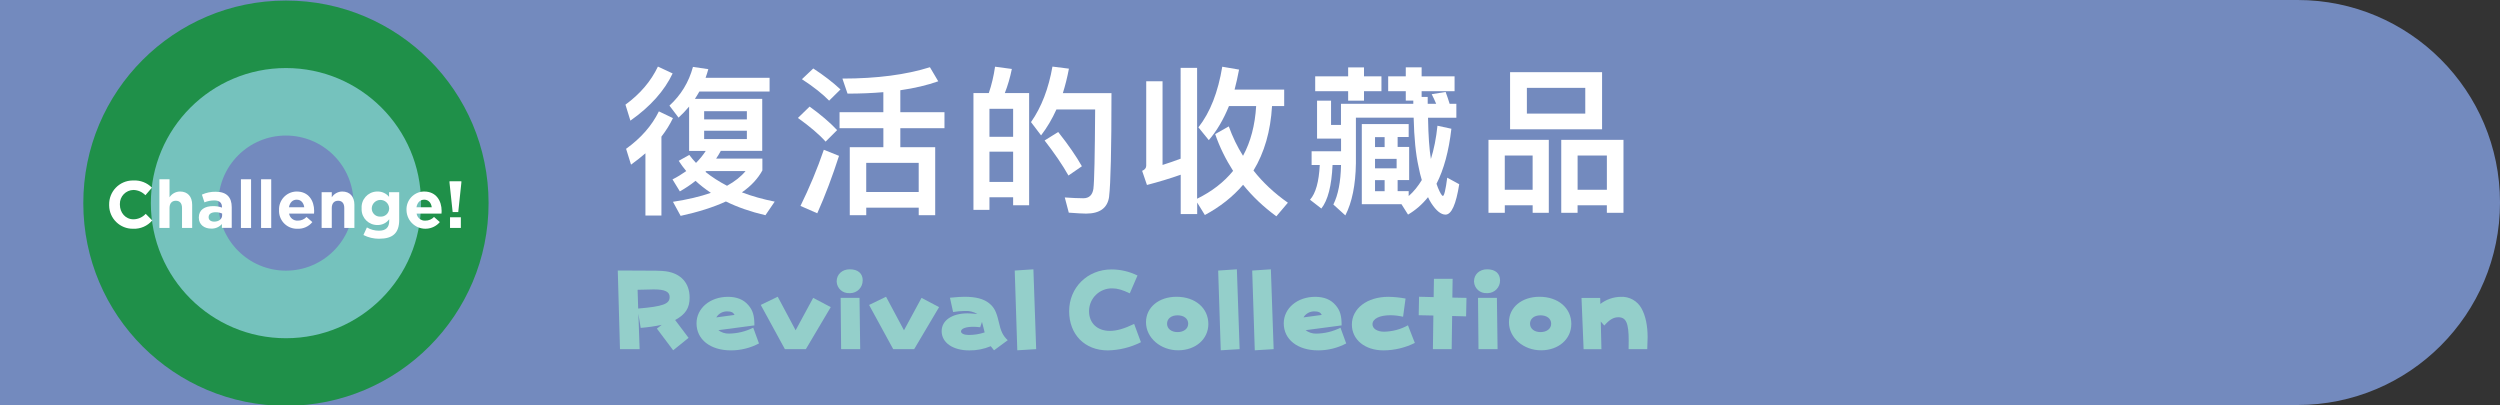 <?xml version="1.0" encoding="UTF-8"?>
<svg id="_レイヤー_1" data-name="レイヤー_1" xmlns="http://www.w3.org/2000/svg" width="1000" height="162" viewBox="0 0 1000 162">
  <rect x="0" y="0" width="1000" height="162" fill="#333333" stroke="none"/>
  <g id="_グループ_3088" data-name="グループ_3088">
    <path id="_長方形_914" data-name="長方形_914" d="M0,0h919c44.74,0,81,36.26,81,81h0c0,44.74-36.26,81-81,81H0V0h0Z" fill="#738abe"/>
    <g>
      <path d="M269.05,29.38c-3.26,6.91-8.9,13.25-16.89,18.88l-1.98-6.4c5.89-4.29,10.18-9.34,12.99-15.23l5.89,2.75ZM269.18,47.24c-1.22,2.56-2.75,4.99-4.61,7.42v31.55h-6.4v-24.89c-1.79,1.54-3.71,3.07-5.76,4.54l-1.98-6.34c5.89-4.22,10.3-9.21,13.12-14.97l5.63,2.69ZM277.95,39.56h26.94v20.8h-16.57c-.58,1.09-1.22,2.11-1.86,3.07h18.49v4.74c-1.79,3.26-4.48,6.21-8.19,8.77,4.03,1.54,8.38,2.75,13.12,3.71l-3.71,5.44c-6.02-1.41-11.26-3.26-15.81-5.5-4.99,2.3-11.07,4.22-18.11,5.76l-3.07-5.63c5.89-.9,10.94-2.11,15.17-3.58-2.3-1.54-4.35-3.14-6.14-4.8-1.92,1.54-4.03,2.94-6.27,4.22l-2.94-4.8c2.05-1.02,3.84-2.18,5.5-3.33-1.15-1.34-2.11-2.69-3.01-4.1l4.22-2.37c.83,1.15,1.73,2.18,2.69,3.2,1.54-1.54,2.82-3.13,3.9-4.8h-6.66v-17.73c-1.34,1.6-2.75,3.07-4.22,4.42l-3.65-4.8c4.61-4.22,7.74-9.34,9.41-15.49l6.14.9c-.32,1.22-.7,2.37-1.09,3.46h25.6v5.5h-28.09c-.58,1.02-1.15,1.98-1.79,2.94ZM298.75,47.75v-3.26h-17.09v3.26h17.09ZM298.75,52.29h-17.09v3.33h17.09v-3.33ZM290.81,74.31c3.14-1.73,5.63-3.71,7.42-5.89h-15.74l-.32.32c2.56,2.05,5.44,3.9,8.64,5.57Z" fill="#fff"/>
      <path d="M334.85,52.04l-4.61,4.61c-2.62-2.94-6.34-6.08-11.07-9.47l4.67-4.54c4.35,3.13,8.06,6.27,11.01,9.41ZM335.61,62.34c-2.62,8.13-5.5,15.81-8.7,22.97l-6.72-2.94c3.58-7.29,6.72-14.78,9.34-22.46l6.08,2.43ZM336.19,35.78l-4.54,4.48c-2.56-2.62-6.14-5.5-10.88-8.58l4.54-4.29c4.22,2.75,7.87,5.57,10.88,8.38ZM353.34,44.87v-8c-4.48.38-9.28.58-14.33.58l-2.05-6.02c13.82,0,25.47-1.54,35.01-4.54l3.33,5.63c-4.35,1.54-9.41,2.75-15.17,3.58v8.77h17.66v6.4h-17.66v7.62h13.95v27.2h-6.59v-3.01h-20.99v3.01h-6.59v-27.2h13.44v-7.62h-17.53v-6.4h17.53ZM367.48,76.8v-11.65h-20.99v11.65h20.99Z" fill="#fff"/>
      <path d="M411.65,82.11h-6.4v-3.2h-9.47v5.05h-6.4v-46.72h6.14c1.15-3.39,1.98-6.91,2.5-10.56l6.72.9c-.7,3.46-1.66,6.72-2.82,9.66h9.73v44.86ZM405.25,54.72v-11.2h-9.47v11.2h9.47ZM405.25,72.77v-12.09h-9.47v12.09h9.47ZM443.64,78.72c-.64,4.48-3.71,6.72-9.22,6.72-1.28,0-3.58-.13-6.91-.38l-1.6-6.08c2.82.19,5.31.32,7.42.32,2.3,0,3.65-1.28,4.03-3.78.38-3.07.58-13.63.7-31.74h-15.49c-1.73,3.84-3.78,7.3-6.14,10.37l-4.03-5.31c4.22-6.02,7.04-13.44,8.58-22.21l6.59.83c-.64,3.46-1.47,6.72-2.43,9.79h19.45c0,22.4-.32,36.22-.96,41.47ZM432.76,66.5l-5.38,3.71c-2.37-4.22-5.57-8.9-9.54-14.02l5.44-3.39c4.1,5.18,7.23,9.73,9.47,13.69Z" fill="#fff"/>
      <path d="M456.83,68.35c1.09-.45,1.66-1.15,1.66-2.05v-33.79h6.53v33.47c2.43-.77,4.86-1.6,7.23-2.5V27.14h6.59v52.35c5.89-2.88,10.69-6.59,14.4-11.14-2.94-4.61-5.38-9.47-7.17-14.72l5.44-3.07c1.54,4.22,3.39,8.13,5.7,11.77,3.07-5.63,4.8-12.29,5.25-19.9h-10.88c-2.18,5.38-4.86,9.92-8.06,13.63l-4.16-5.12c4.74-6.02,7.87-14.14,9.54-24.25l6.72,1.15c-.51,2.82-1.15,5.5-1.79,8h19.84v6.59h-4.86c-.58,10.05-3.07,18.62-7.42,25.79,3.78,4.8,8.38,9.09,13.76,12.86l-4.61,5.44c-5.18-3.78-9.6-8-13.31-12.61-4.1,4.8-9.22,8.83-15.29,12.1l-3.07-4.99v4.61h-6.59v-15.74c-4.35,1.54-8.83,2.88-13.5,4.1l-1.92-5.63Z" fill="#fff"/>
      <path d="M532.42,40.32v9.66h3.97v-8.45h28.93v-1.28h-3.01v-3.78h-7.04v-5.95h7.04v-3.58h6.34v3.58h13.18v5.95h-13.18v2.3h2.43v2.75h3.39c-.58-1.34-1.15-2.62-1.79-3.84l5.57-.9c.51,1.41,1.09,3.01,1.6,4.74h2.69v5.57h-11.33c.13,7.23.51,12.74,1.15,16.51,1.22-3.9,2.11-8.32,2.62-13.31l5.57,1.21c-1.02,8.96-3.01,16.26-5.95,22.01l.58,1.6c.9,2.18,1.6,3.26,1.98,3.26.51,0,1.09-2.43,1.73-7.3l4.8,2.62c-1.28,8.06-3.07,12.16-5.5,12.16-1.79,0-3.71-1.54-5.7-4.61-.51-.77-.9-1.54-1.28-2.37-2.37,2.94-5.06,5.25-8,6.97l-2.62-4.16h-15.87v-32.06h18.75v5.18h-4.42v3.97h4.61v13.25h-4.61v4.42h4.42v1.98c2.05-1.79,3.78-3.97,5.25-6.4-.51-1.6-.9-3.33-1.28-5.25-1.15-5.05-1.79-11.65-1.98-19.71h-23.1v18.3c-.13,8.64-1.54,15.55-4.22,20.8l-4.8-4.35c1.92-3.84,2.94-9.09,3.07-15.81h-3.39c-.38,8.32-1.86,14.08-4.48,17.41l-4.54-3.52c2.3-2.56,3.58-7.23,3.9-13.89h-3.26v-5.5h11.78v-5.05h-9.6v-15.17h5.63ZM539.26,30.53v-3.58h6.34v3.58h6.98v5.95h-6.98v3.78h-6.34v-3.78h-13.18v-5.95h13.18ZM550.01,54.85v3.97h3.84v-3.97h-3.84ZM550.01,67.33h8.64v-3.78h-8.64v3.78ZM550.01,76.48h3.84v-4.42h-3.84v4.42Z" fill="#fff"/>
      <path d="M619.52,85.12h-6.46v-3.01h-11.14v3.01h-6.53v-29.18h24.13v29.18ZM613.05,75.91v-13.7h-11.14v13.7h11.14ZM640.83,28.87v22.85h-36.8v-22.85h36.8ZM634.11,35.14h-23.36v10.3h23.36v-10.3ZM649.4,85.12h-6.66v-3.01h-11.71v3.01h-6.53v-29.18h24.89v29.18ZM642.75,75.91v-13.7h-11.71v13.7h11.71Z" fill="#fff"/>
    </g>
    <path id="_パス_51106" data-name="パス_51106" d="M275.45,135.12l-6.18,4.99-6.52-8.68,1.95-1.49c-2.78.58-5.59.99-8.43,1.22l-.92-5.68.5,14.18h-7.86l-.88-31.44h4.57c10.79,0,12.85.04,14.75.31,5.99.88,9.42,4.73,9.42,10.52,0,4.19-1.68,6.74-5.8,8.95l5.37,7.13ZM255.28,123.42c9.91-.84,12.58-1.83,12.58-4.61,0-2.13-1.87-3.05-6.33-3.05-1.18,0-2.98.04-6.49.15l.23,7.51Z" fill="#94cfca"/>
    <path id="_パス_51107" data-name="パス_51107" d="M303.6,137.37c-3.46,1.83-7.31,2.78-11.22,2.78-8.24,0-13.77-4.34-13.77-10.82,0-6.02,5.42-10.6,12.59-10.6,3.54,0,6.25,1.1,8.16,3.35,1.79,2.1,2.4,4.16,2.4,8.08l-14.42,1.91c1.2.92,2.68,1.4,4.19,1.37,3.39-.03,6.73-.84,9.76-2.36l2.3,6.29ZM293.83,125.97c-.54-1.03-1.34-1.41-2.82-1.41-1.83-.09-3.56.83-4.5,2.4l7.32-.99Z" fill="#94cfca"/>
    <path id="_パス_51108" data-name="パス_51108" d="M325.28,119.15l7.02,3.7-9.95,16.8h-8.4l-9.65-17.68,6.79-3.28,7.16,13.42,7.02-12.96Z" fill="#94cfca"/>
    <path id="_パス_51109" data-name="パス_51109" d="M345.07,112.18c.03,2.77-2.19,5.04-4.96,5.08-.13,0-.26,0-.38-.01-2.64.15-4.91-1.87-5.06-4.51,0-.08,0-.17,0-.25,0-2.75,2.21-4.77,5.23-4.77,3.27,0,5.19,1.64,5.19,4.46M344.08,139.65h-7.63l-.19-20.5h7.55l.27,20.5Z" fill="#94cfca"/>
    <path id="_パス_51110" data-name="パス_51110" d="M368.61,119.15l7.02,3.7-9.96,16.81h-8.39l-9.65-17.68,6.79-3.28,7.17,13.42,7.02-12.97Z" fill="#94cfca"/>
    <path id="_パス_51111" data-name="パス_51111" d="M397.6,140.11c-.19-.23-.23-.26-.57-.72-.26-.29-.51-.59-.73-.91-2.73,1.15-5.66,1.72-8.62,1.68-6.56,0-11.02-3.12-11.02-7.7,0-4.27,4.12-7.12,10.37-7.12.8,0,2.37.11,3.93.27-1.55-.93-3.35-1.36-5.15-1.22-1.53.02-3.06.16-4.57.42l-1.26-5.72c2.86-.27,4.39-.38,5.83-.38,4.5,0,7.67.83,9.84,2.59,1.98,1.6,2.9,3.31,3.82,7.32.88,4,1.68,5.6,3.62,7.47l-5.49,4.04ZM392.07,130.9c-1.18-.12-2.02-.19-2.71-.19-3.05,0-4.96.73-4.96,1.87,0,.84,1.3,1.41,3.09,1.41,2.17,0,4.32-.34,6.37-1.03l-.46-1.83-.61-2.36-.73,2.14Z" fill="#94cfca"/>
    <path id="_パス_51112" data-name="パス_51112" d="M414.47,139.66l-7.55.46-1.03-31.9,7.47-.49,1.11,31.94Z" fill="#94cfca"/>
    <path id="_パス_51113" data-name="パス_51113" d="M456.38,136.88c-4.11,2.07-8.63,3.19-13.24,3.28-9.23,0-15.48-6.33-15.48-15.7s7.24-16.69,16.97-16.69c3.6.01,7.15.85,10.37,2.44l-3.09,7.13c-2.94-1.41-4.96-1.99-6.98-1.99-5.03-.11-9.2,3.88-9.31,8.92,0,.08,0,.15,0,.23,0,4.73,3.28,7.85,8.28,7.85,2.83,0,5.72-.84,9.76-2.78l2.71,7.31Z" fill="#94cfca"/>
    <path id="_パス_51114" data-name="パス_51114" d="M483.34,129.6c0,6.06-5.11,10.52-12.09,10.52s-12.85-4.95-12.85-11.24c0-5.91,5.11-10.17,12.2-10.17,7.48,0,12.74,4.49,12.74,10.9M466.82,129.48c0,1.99,1.71,3.36,4.19,3.36s4.27-1.33,4.27-3.36-1.71-3.35-4.27-3.35-4.19,1.37-4.19,3.35" fill="#94cfca"/>
    <path id="_パス_51115" data-name="パス_51115" d="M495.85,139.66l-7.55.46-1.03-31.9,7.48-.49,1.1,31.94Z" fill="#94cfca"/>
    <path id="_パス_51116" data-name="パス_51116" d="M509.46,139.66l-7.55.46-1.03-31.9,7.47-.49,1.11,31.94Z" fill="#94cfca"/>
    <path id="_パス_51117" data-name="パス_51117" d="M538.49,137.37c-3.46,1.83-7.31,2.78-11.22,2.78-8.23,0-13.77-4.34-13.77-10.82,0-6.02,5.42-10.6,12.59-10.6,3.55,0,6.25,1.1,8.16,3.35,1.79,2.1,2.4,4.16,2.4,8.08l-14.41,1.91c1.2.92,2.68,1.4,4.19,1.38,3.39-.03,6.73-.84,9.76-2.36l2.29,6.29ZM528.72,125.97c-.53-1.03-1.34-1.41-2.83-1.41-1.83-.09-3.56.83-4.5,2.4l7.33-.99Z" fill="#94cfca"/>
    <path id="_パス_51118" data-name="パス_51118" d="M565.92,137.18c-3.89,1.93-8.17,2.95-12.51,2.97-7.44,0-12.66-4.27-12.66-10.33,0-6.44,6.1-11.09,14.57-11.09,2.32.03,4.63.26,6.9.69l-.99,7.28c-1.65-.38-3.34-.59-5.03-.61-4.39,0-7.21,1.41-7.21,3.62,0,1.75,1.91,2.97,4.66,2.97,3.34-.07,6.61-.94,9.53-2.56l2.75,7.05Z" fill="#94cfca"/>
    <path id="_パス_51119" data-name="パス_51119" d="M586.43,126.55l-5.57-.15-.19,13.26h-7.51l.19-13.45-5.87-.12.15-7.39,5.83.15.12-7.32h7.47l-.11,7.51,5.65.11-.15,7.4Z" fill="#94cfca"/>
    <path id="_パス_51120" data-name="パス_51120" d="M600.02,112.18c.03,2.77-2.19,5.04-4.96,5.08-.13,0-.25,0-.38-.01-2.65.15-4.91-1.87-5.07-4.52,0-.08,0-.16,0-.24,0-2.75,2.21-4.77,5.23-4.77,3.27,0,5.18,1.64,5.18,4.46M599.03,139.65h-7.63l-.19-20.5h7.55l.27,20.5Z" fill="#94cfca"/>
    <path id="_パス_51121" data-name="パス_51121" d="M628.52,129.6c0,6.06-5.11,10.52-12.09,10.52s-12.85-4.95-12.85-11.24c0-5.91,5.11-10.17,12.21-10.17,7.48,0,12.74,4.49,12.74,10.9M612.01,129.48c0,1.99,1.72,3.36,4.19,3.36s4.27-1.33,4.27-3.36-1.72-3.35-4.27-3.35-4.19,1.37-4.19,3.35" fill="#94cfca"/>
    <path id="_パス_51122" data-name="パス_51122" d="M640.13,121.59c2.34-1.81,5.21-2.81,8.17-2.86,3.43-.18,6.67,1.63,8.31,4.65,1.6,2.86,2.44,6.83,2.44,11.55,0,.84-.04,2.1-.15,4.73h-7.46c.04-1.37.04-2.74.04-3.39,0-7.05-1.03-9.37-4.15-9.37-1.95,0-3.59.99-5.61,3.32l-1.41-1.6.26,11.05h-7.13l-.84-20.5h7.47l.07,2.43Z" fill="#94cfca"/>
    <path id="_パス_51123" data-name="パス_51123" d="M195.43,81.22c.03,44.77-36.23,81.08-81,81.11-44.77.03-81.08-36.23-81.11-81C33.29,36.57,69.55.25,114.32.22c.02,0,.04,0,.05,0,44.75-.02,81.04,36.25,81.06,81h0" fill="#1f9049"/>
    <path id="_パス_51124" data-name="パス_51124" d="M168.41,81.22c.02,29.84-24.16,54.05-54,54.07-29.84.02-54.05-24.16-54.07-54-.02-29.84,24.16-54.05,54-54.07.01,0,.02,0,.04,0,29.83-.01,54.03,24.17,54.04,54h0" fill="#75c2bd"/>
    <path id="_パス_51125" data-name="パス_51125" d="M141.39,81.22c0,14.92-12.08,27.03-27,27.04-14.92,0-27.03-12.08-27.04-27,0-14.92,12.08-27.03,27-27.04,0,0,.01,0,.02,0,14.92,0,27.01,12.08,27.02,27" fill="#738abe"/>
    <path id="_パス_51126" data-name="パス_51126" d="M53.24,91.5c-5.21.09-9.5-4.07-9.58-9.27,0-.11,0-.22,0-.33v-.05c-.09-5.24,4.08-9.57,9.32-9.66.14,0,.28,0,.42,0,2.75-.14,5.44.91,7.37,2.88l-2.61,3.02c-1.26-1.3-2.97-2.06-4.78-2.11-3.06.06-5.49,2.58-5.43,5.64,0,.06,0,.11,0,.17v.06c0,3.2,2.22,5.87,5.42,5.87,1.87-.02,3.65-.81,4.91-2.19l2.62,2.64c-1.91,2.23-4.73,3.46-7.66,3.33" fill="#fff"/>
    <path id="_パス_51127" data-name="パス_51127" d="M72.81,91.18v-7.97c0-1.92-.91-2.91-2.46-2.91s-2.54.99-2.54,2.91v7.97h-4.05v-19.48h4.05v7.21c.93-1.42,2.5-2.29,4.2-2.3,3.07,0,4.86,2.03,4.86,5.31v9.26h-4.06Z" fill="#fff"/>
    <path id="_パス_51128" data-name="パス_51128" d="M88.76,91.18v-1.55c-1.1,1.22-2.68,1.89-4.32,1.81-2.69,0-4.91-1.55-4.91-4.38v-.06c0-3.12,2.37-4.56,5.77-4.56,1.19,0,2.37.19,3.49.59v-.24c0-1.68-1.04-2.62-3.06-2.62-1.36,0-2.7.26-3.95.77l-1.02-3.09c1.74-.8,3.64-1.19,5.55-1.15,4.43,0,6.38,2.29,6.38,6.16v8.3h-3.92ZM88.85,85.42c-.82-.36-1.7-.54-2.59-.53-1.74,0-2.81.69-2.81,1.97v.06c0,1.09.91,1.73,2.22,1.73,1.89,0,3.18-1.04,3.18-2.51v-.72Z" fill="#fff"/>
    <rect id="_長方形_901" data-name="長方形_901" x="96.37" y="71.71" width="4.06" height="19.48" fill="#fff"/>
    <rect id="_長方形_902" data-name="長方形_902" x="104.43" y="71.71" width="4.06" height="19.48" fill="#fff"/>
    <path id="_パス_51129" data-name="パス_51129" d="M125.6,85.45h-9.96c.27,1.7,1.78,2.91,3.5,2.8,1.31.02,2.57-.51,3.47-1.47l2.33,2.05c-1.42,1.76-3.59,2.75-5.85,2.67-3.95.18-7.29-2.87-7.47-6.82,0-.19,0-.38,0-.57v-.06c-.18-3.93,2.87-7.26,6.8-7.44.09,0,.18,0,.27,0,4.78,0,6.97,3.71,6.97,7.76v.05c0,.4-.03.64-.05,1.02M118.68,79.87c-1.68,0-2.77,1.2-3.1,3.04h6.12c-.25-1.81-1.31-3.04-3.02-3.04" fill="#fff"/>
    <path id="_パス_51130" data-name="パス_51130" d="M137.71,91.18v-7.97c0-1.92-.91-2.91-2.46-2.91s-2.54.99-2.54,2.91v7.97h-4.06v-14.3h4.06v2.03c.92-1.42,2.5-2.28,4.19-2.3,3.07,0,4.86,2.03,4.86,5.31v9.26h-4.06Z" fill="#fff"/>
    <path id="_パス_51131" data-name="パス_51131" d="M151.7,95.5c-2.2.02-4.37-.49-6.33-1.49l1.39-3.04c1.46.87,3.13,1.32,4.83,1.31,2.78,0,4.09-1.33,4.09-3.9v-.69c-1.08,1.5-2.83,2.36-4.68,2.32-3.47.05-6.32-2.73-6.36-6.2,0-.16,0-.31.01-.47v-.06c-.21-3.47,2.44-6.45,5.91-6.66.15,0,.3-.01.44-.01,1.79-.04,3.49.75,4.62,2.13v-1.87h4.06v11.07c0,5.39-2.67,7.55-7.98,7.55M155.67,83.28c-.1-1.92-1.74-3.4-3.66-3.31-1.79.09-3.22,1.52-3.31,3.31v.06c-.03,1.8,1.41,3.29,3.22,3.31.08,0,.17,0,.25,0,1.82.11,3.39-1.28,3.49-3.11,0-.07,0-.13,0-.2v-.06Z" fill="#fff"/>
    <path id="_パス_51132" data-name="パス_51132" d="M176.6,85.45h-9.96c.27,1.7,1.78,2.91,3.5,2.8,1.31.02,2.57-.51,3.47-1.47l2.32,2.05c-2.7,3.18-7.47,3.57-10.66.87-1.65-1.4-2.62-3.43-2.67-5.59v-.06c-.18-3.93,2.87-7.26,6.8-7.44.09,0,.18,0,.28,0,4.78,0,6.97,3.71,6.97,7.76v.05c0,.4-.03.64-.05,1.02M169.68,79.87c-1.68,0-2.78,1.2-3.1,3.04h6.12c-.24-1.81-1.31-3.04-3.02-3.04" fill="#fff"/>
    <path id="_パス_51133" data-name="パス_51133" d="M184.55,72.51v.53l-1.25,11.79h-2.24l-1.26-11.79v-.53h4.75ZM180.01,86.91h4.33v4.27h-4.33v-4.27Z" fill="#fff"/>
  </g>
</svg>